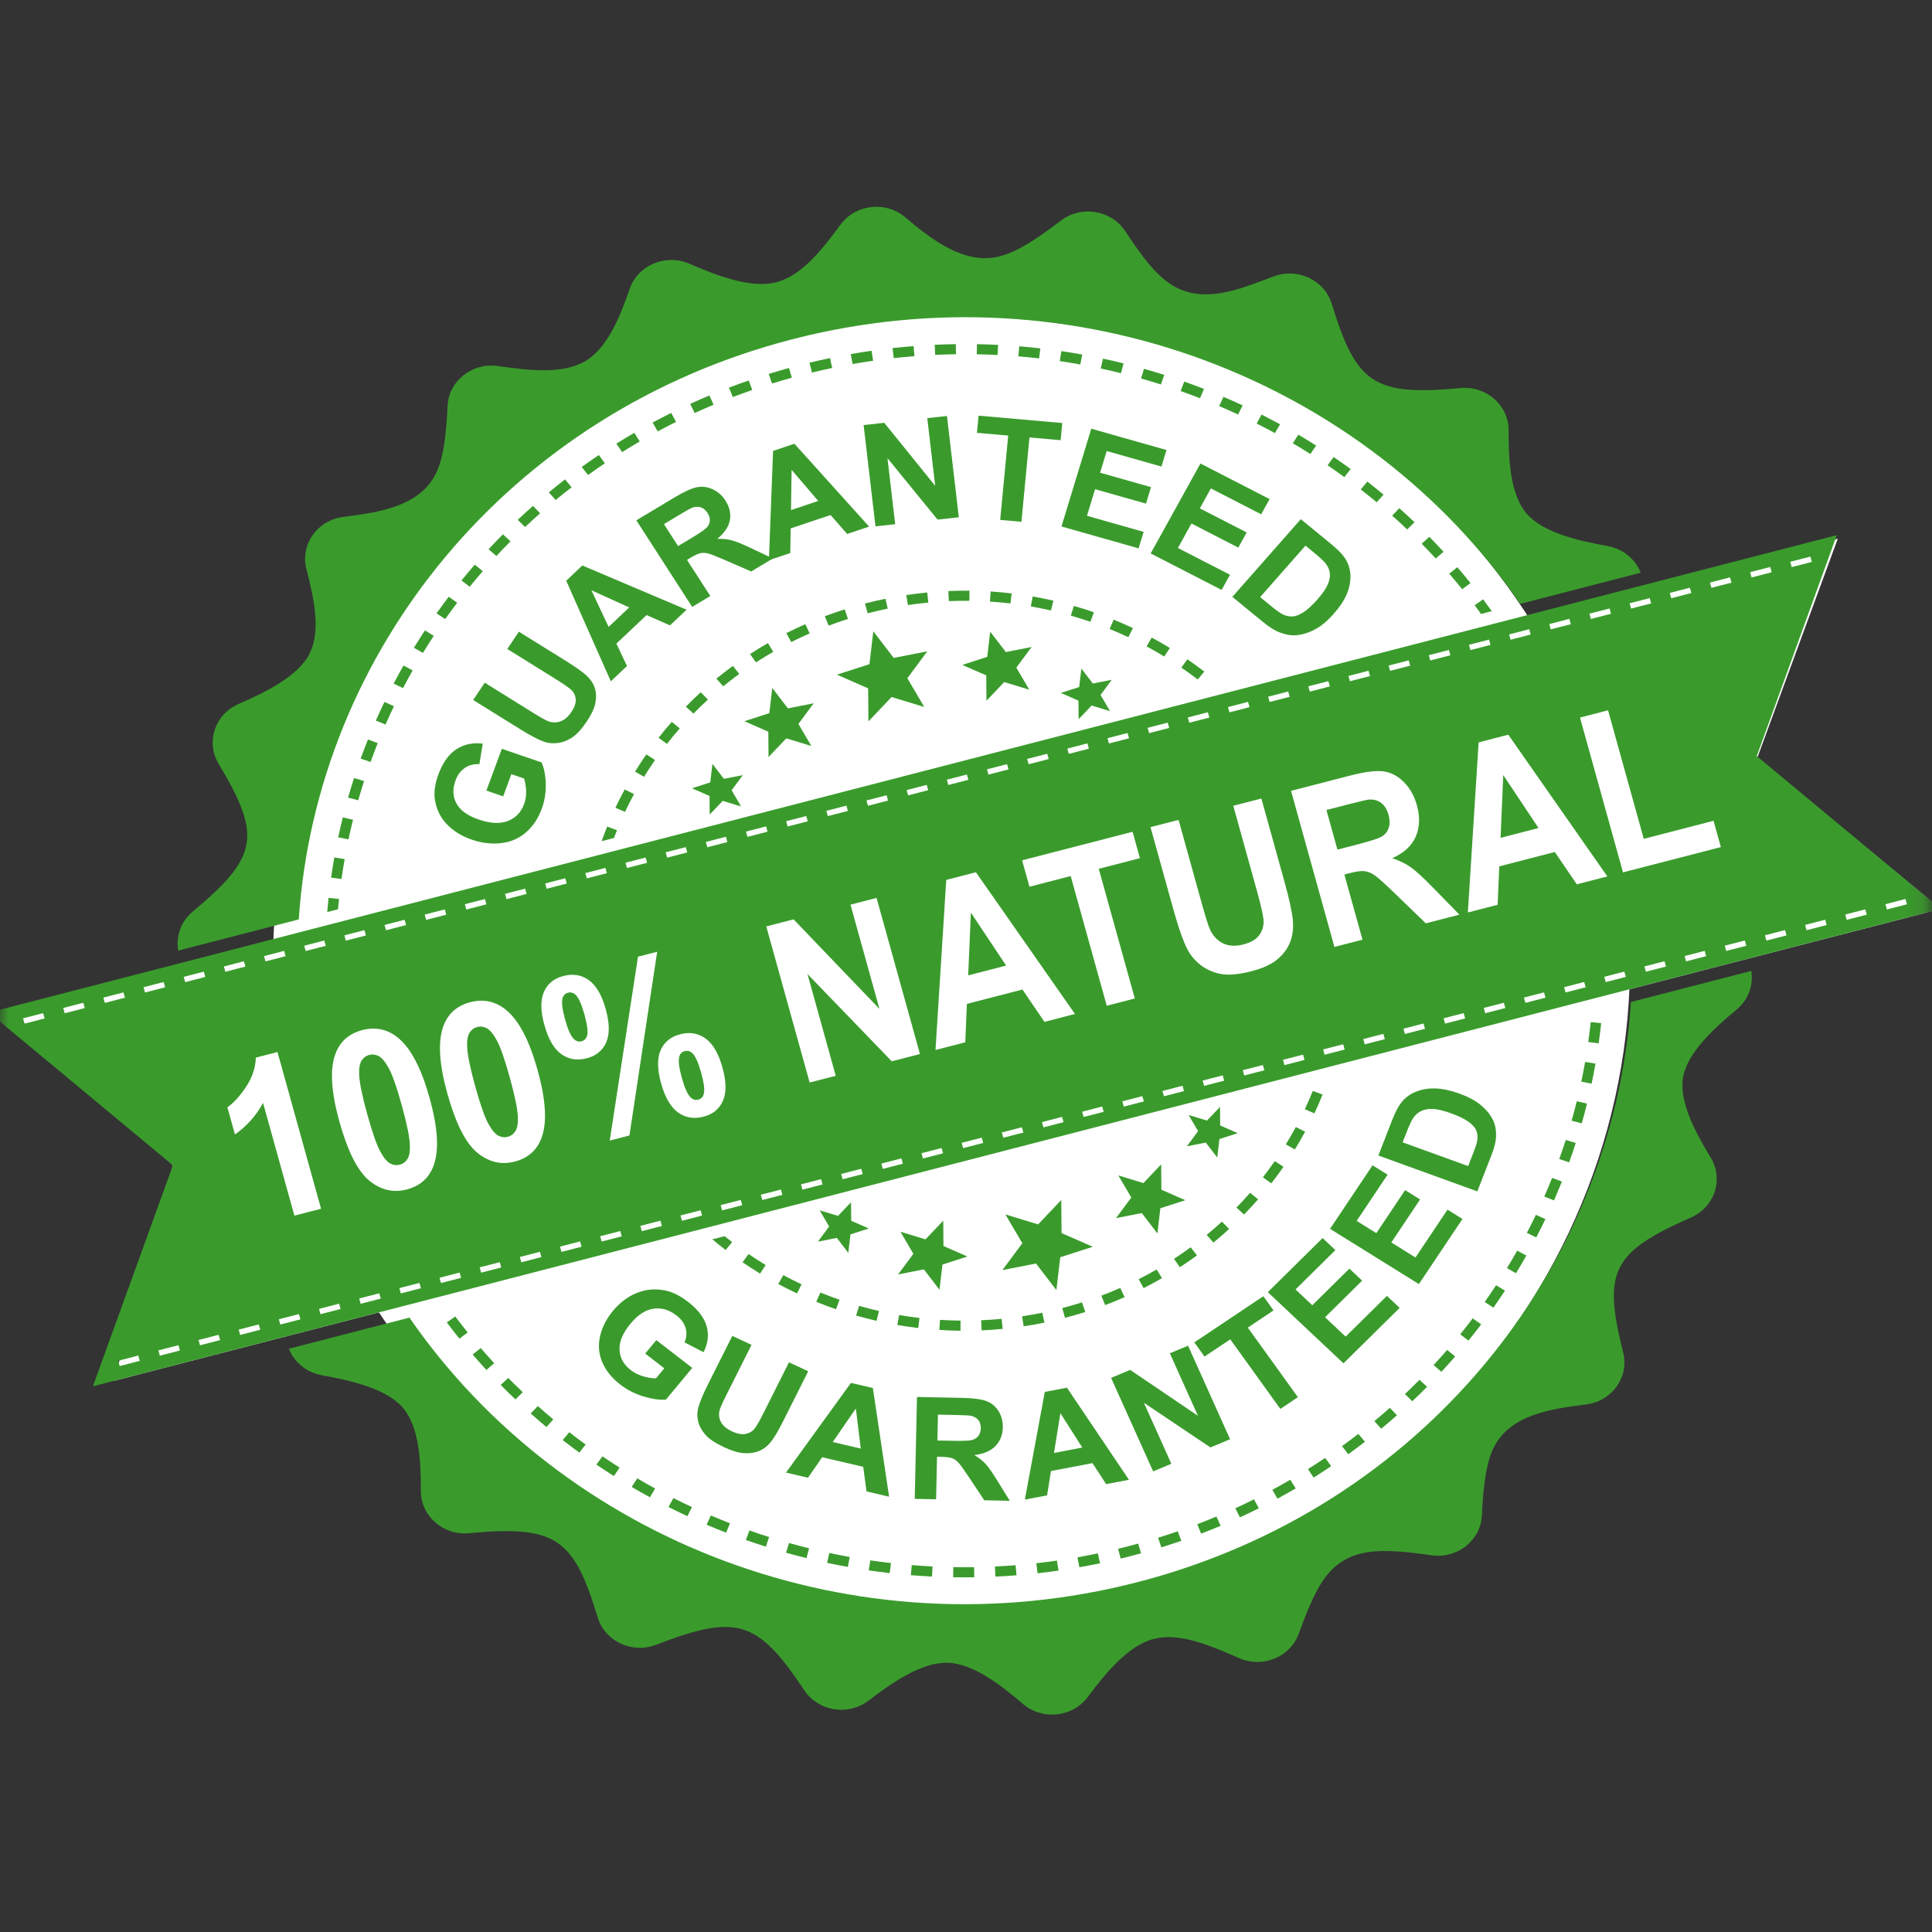<svg width="109" height="109" viewBox="0 0 109 109" fill="none" xmlns="http://www.w3.org/2000/svg">
<rect x="0" y="0" width="109" height="109" fill="#333333" stroke="none"/>
<mask id="mask0_4_1125" style="mask-type:alpha" maskUnits="userSpaceOnUse" x="0" y="0" width="109" height="109">
<path d="M108.87 0.129H0V109H108.87V0.129Z" fill="#C4C4C4"/>
</mask>
<g mask="url(#mask0_4_1125)">
<path d="M109.488 51.278L6.425 77.905L9.757 65.745L0.622 57.02L103.684 30.393L99.142 42.759L109.488 51.278Z" fill="white"/>
<path d="M63.588 89.88C84.004 84.606 96.12 64.374 90.65 44.691C85.181 25.008 64.196 13.328 43.78 18.603C23.364 23.877 11.248 44.109 16.718 63.792C22.187 83.475 43.172 95.155 63.588 89.88Z" fill="white"/>
<path d="M64.178 89.261C48.169 93.397 31.805 86.935 23.098 74.337L16.297 76.094C16.592 76.836 17.265 77.424 18.145 77.586C19.787 77.887 21.793 78.328 22.735 79.429C23.668 80.518 23.749 82.508 23.745 84.117C23.742 85.528 24.998 86.634 26.454 86.501C26.466 86.5 26.478 86.499 26.49 86.498C31.361 86.052 32.353 86.768 33.709 91.208C33.713 91.221 33.717 91.234 33.721 91.248C34.131 92.6 35.66 93.318 37.017 92.795C37.033 92.789 37.048 92.783 37.063 92.777C41.571 91.044 42.74 91.411 45.358 95.332C45.363 95.341 45.37 95.35 45.377 95.362C46.166 96.553 47.85 96.825 49 95.947C50.314 94.945 51.984 93.769 53.465 93.811C54.917 93.852 56.483 95.081 57.715 96.133C58.812 97.07 60.506 96.891 61.365 95.747C62.353 94.429 63.635 92.843 65.062 92.474C66.341 92.144 67.683 92.57 69.867 93.528C69.878 93.534 69.892 93.539 69.908 93.546C71.231 94.132 72.789 93.494 73.273 92.171C73.651 91.139 74.099 89.974 74.622 89.196C75.956 87.214 77.919 87.353 80.73 87.74C80.743 87.742 80.757 87.744 80.774 87.746C82.219 87.951 83.534 86.91 83.605 85.503C83.672 84.189 83.784 82.649 84.272 81.671C85.204 79.8 87.525 79.483 89.49 79.236C90.951 79.053 91.922 77.688 91.576 76.307C91.572 76.291 91.568 76.276 91.565 76.261C90.434 71.748 90.94 70.657 95.371 68.702C95.38 68.698 95.39 68.694 95.4 68.689C96.735 68.106 97.256 66.539 96.519 65.317C95.68 63.925 94.712 62.181 94.958 60.77C95.201 59.379 96.71 58.014 97.975 56.959C98.653 56.394 98.932 55.562 98.803 54.777L92.014 56.531C91.008 71.639 80.186 85.124 64.178 89.261Z" fill="#3A9B2C"/>
<path d="M44.693 19.143C60.702 15.007 77.066 21.468 85.772 34.067L92.565 32.312C92.272 31.565 91.596 30.972 90.712 30.81C89.07 30.51 87.066 30.07 86.122 28.968C85.189 27.878 85.109 25.888 85.113 24.279C85.117 22.866 83.857 21.759 82.398 21.895C82.386 21.896 82.375 21.897 82.364 21.898C77.56 22.335 76.525 21.687 75.15 17.189C75.145 17.175 75.141 17.16 75.136 17.145C74.726 15.801 73.21 15.084 71.858 15.596C71.058 15.898 70.22 16.218 69.548 16.391C66.434 17.196 65.24 15.674 63.498 13.063C63.49 13.051 63.482 13.039 63.473 13.027C62.685 11.845 61.013 11.572 59.866 12.438C58.788 13.252 57.534 14.17 56.401 14.462C54.433 14.971 52.539 13.507 51.078 12.263C49.976 11.324 48.273 11.517 47.422 12.673C46.447 13.998 45.269 15.543 43.791 15.925C42.358 16.295 40.426 15.54 38.884 14.876C37.547 14.299 35.987 14.962 35.524 16.302C35.004 17.806 34.287 19.621 33.052 20.355C31.713 21.152 29.821 20.89 28.119 20.656C28.108 20.654 28.095 20.652 28.081 20.65C26.634 20.447 25.32 21.491 25.251 22.899C25.186 24.209 25.081 25.736 24.587 26.726C23.656 28.594 21.333 28.915 19.369 29.162C17.908 29.346 16.935 30.713 17.284 32.093C17.686 33.68 18.134 35.544 17.463 36.88C16.822 38.157 14.973 39.056 13.451 39.723C12.118 40.307 11.601 41.872 12.335 43.093C12.34 43.103 12.345 43.111 12.351 43.12C14.76 47.152 14.578 48.33 10.904 51.404C10.896 51.411 10.887 51.419 10.877 51.427C10.194 51.996 9.916 52.84 10.054 53.63L16.856 51.873C17.863 36.764 28.684 23.279 44.693 19.143Z" fill="#3A9B2C"/>
<path d="M22.226 39.842L21.69 39.603C21.523 39.949 21.361 40.302 21.206 40.654L21.751 40.876C21.903 40.531 22.063 40.183 22.226 39.842Z" fill="#3A9B2C"/>
<path d="M25.793 34.004L25.316 33.667C25.083 33.975 24.852 34.291 24.629 34.606L25.118 34.927C25.337 34.617 25.564 34.306 25.793 34.004Z" fill="#3A9B2C"/>
<path d="M21.31 41.926L20.759 41.721C20.616 42.077 20.478 42.441 20.348 42.801L20.907 42.988C21.034 42.634 21.17 42.277 21.31 41.926Z" fill="#3A9B2C"/>
<path d="M24.473 35.873L23.974 35.567C23.762 35.889 23.553 36.219 23.352 36.547L23.862 36.836C24.059 36.513 24.265 36.189 24.473 35.873Z" fill="#3A9B2C"/>
<path d="M23.282 37.822L22.763 37.548C22.574 37.883 22.388 38.225 22.209 38.566L22.738 38.822C22.913 38.487 23.096 38.151 23.282 37.822Z" fill="#3A9B2C"/>
<path d="M79.805 29.465C79.524 29.197 79.235 28.931 78.945 28.672L78.544 29.091C78.829 29.345 79.114 29.607 79.39 29.87L79.805 29.465Z" fill="#3A9B2C"/>
<path d="M19.127 50.717L18.537 50.658C18.509 50.923 18.484 51.19 18.462 51.456L19.07 51.3C19.087 51.105 19.106 50.91 19.127 50.717Z" fill="#3A9B2C"/>
<path d="M19.917 46.25L19.34 46.117C19.248 46.488 19.16 46.867 19.081 47.24L19.661 47.355C19.74 46.987 19.826 46.615 19.917 46.25Z" fill="#3A9B2C"/>
<path d="M19.445 48.47L18.861 48.374C18.794 48.751 18.733 49.134 18.679 49.513L19.267 49.59C19.319 49.217 19.38 48.84 19.445 48.47Z" fill="#3A9B2C"/>
<path d="M20.542 44.065L19.976 43.896C19.858 44.261 19.744 44.632 19.639 45L20.211 45.151C20.314 44.789 20.425 44.424 20.542 44.065Z" fill="#3A9B2C"/>
<path d="M51.542 19.526C51.148 19.557 50.75 19.595 50.356 19.638L50.424 20.205C50.811 20.162 51.203 20.125 51.591 20.094L51.542 19.526Z" fill="#3A9B2C"/>
<path d="M63.39 20.502C63.006 20.407 62.615 20.317 62.229 20.234L62.101 20.791C62.481 20.872 62.865 20.961 63.242 21.055L63.39 20.502Z" fill="#3A9B2C"/>
<path d="M67.925 21.941C67.558 21.798 67.184 21.659 66.812 21.528L66.609 22.063C66.975 22.192 67.343 22.329 67.704 22.469L67.925 21.941Z" fill="#3A9B2C"/>
<path d="M28.8 30.54L28.372 30.146C28.099 30.422 27.828 30.705 27.564 30.988L28.005 31.369C28.264 31.09 28.531 30.811 28.8 30.54Z" fill="#3A9B2C"/>
<path d="M61.058 20.003C60.668 19.932 60.272 19.867 59.88 19.81L59.791 20.373C60.176 20.43 60.565 20.494 60.949 20.563L61.058 20.003Z" fill="#3A9B2C"/>
<path d="M58.694 19.654C58.3 19.609 57.9 19.569 57.505 19.537L57.455 20.105C57.843 20.137 58.237 20.176 58.624 20.22L58.694 19.654Z" fill="#3A9B2C"/>
<path d="M56.31 19.458C55.916 19.438 55.515 19.425 55.119 19.418L55.108 19.988C55.497 19.994 55.892 20.008 56.28 20.027L56.31 19.458Z" fill="#3A9B2C"/>
<path d="M53.925 19.416C53.53 19.421 53.129 19.434 52.734 19.452L52.762 20.022C53.151 20.003 53.545 19.991 53.934 19.986L53.925 19.416Z" fill="#3A9B2C"/>
<path d="M76.203 26.462C75.887 26.232 75.564 26.005 75.241 25.785L74.9 26.251C75.218 26.467 75.536 26.691 75.846 26.917L76.203 26.462Z" fill="#3A9B2C"/>
<path d="M70.107 22.872C69.75 22.706 69.386 22.544 69.025 22.39L68.785 22.911C69.141 23.063 69.499 23.223 69.85 23.386L70.107 22.872Z" fill="#3A9B2C"/>
<path d="M78.055 27.906C77.757 27.657 77.45 27.41 77.142 27.17L76.77 27.613C77.072 27.849 77.375 28.092 77.669 28.337L78.055 27.906Z" fill="#3A9B2C"/>
<path d="M72.22 23.939C71.876 23.752 71.524 23.567 71.174 23.39L70.899 23.895C71.244 24.069 71.59 24.251 71.929 24.436L72.22 23.939Z" fill="#3A9B2C"/>
<path d="M74.255 25.138C73.925 24.929 73.587 24.723 73.249 24.524L72.941 25.01C73.273 25.206 73.606 25.409 73.93 25.615L74.255 25.138Z" fill="#3A9B2C"/>
<path d="M65.683 21.149C65.306 21.03 64.923 20.915 64.543 20.808L64.377 21.355C64.751 21.46 65.127 21.573 65.498 21.691L65.683 21.149Z" fill="#3A9B2C"/>
<path d="M36.092 24.906L35.786 24.418C35.448 24.615 35.108 24.82 34.776 25.028L35.098 25.506C35.425 25.302 35.759 25.1 36.092 24.906Z" fill="#3A9B2C"/>
<path d="M34.124 26.138L33.786 25.671C33.462 25.889 33.137 26.115 32.82 26.344L33.175 26.8C33.486 26.575 33.806 26.353 34.124 26.138Z" fill="#3A9B2C"/>
<path d="M40.26 22.834L40.024 22.311C39.661 22.463 39.296 22.623 38.939 22.786L39.192 23.301C39.544 23.141 39.903 22.984 40.26 22.834Z" fill="#3A9B2C"/>
<path d="M38.14 23.803L37.869 23.297C37.517 23.471 37.164 23.654 36.819 23.84L37.107 24.338C37.447 24.155 37.794 23.975 38.14 23.803Z" fill="#3A9B2C"/>
<path d="M30.472 28.96L30.072 28.54C29.781 28.797 29.491 29.062 29.209 29.328L29.623 29.736C29.9 29.474 30.186 29.213 30.472 28.96Z" fill="#3A9B2C"/>
<path d="M32.249 27.491L31.879 27.047C31.571 27.284 31.263 27.53 30.964 27.778L31.349 28.211C31.643 27.967 31.946 27.725 32.249 27.491Z" fill="#3A9B2C"/>
<path d="M46.826 20.202C46.441 20.283 46.05 20.371 45.666 20.463L45.81 21.017C46.188 20.925 46.572 20.839 46.952 20.759L46.826 20.202Z" fill="#3A9B2C"/>
<path d="M49.173 19.789C48.782 19.845 48.386 19.908 47.998 19.977L48.103 20.538C48.486 20.47 48.875 20.408 49.26 20.353L49.173 19.789Z" fill="#3A9B2C"/>
<path d="M83.675 33.813L83.196 34.147C83.318 34.309 83.439 34.473 83.558 34.638L84.165 34.481C84.004 34.257 83.841 34.033 83.675 33.813Z" fill="#3A9B2C"/>
<path d="M44.675 21.31L44.513 20.762C44.132 20.867 43.748 20.979 43.373 21.096L43.553 21.638C43.923 21.524 44.301 21.413 44.675 21.31Z" fill="#3A9B2C"/>
<path d="M42.441 22.002L42.242 21.465C41.87 21.594 41.494 21.73 41.127 21.87L41.344 22.4C41.706 22.263 42.075 22.128 42.441 22.002Z" fill="#3A9B2C"/>
<path d="M27.238 32.224L26.784 31.858C26.531 32.15 26.279 32.45 26.036 32.75L26.501 33.102C26.741 32.806 26.988 32.511 27.238 32.224Z" fill="#3A9B2C"/>
<path d="M82.495 33.244L82.962 32.894C82.721 32.594 82.471 32.293 82.219 32.001L81.764 32.365C82.011 32.653 82.258 32.948 82.495 33.244Z" fill="#3A9B2C"/>
<path d="M81.443 31.13C81.181 30.845 80.911 30.561 80.639 30.285L80.21 30.677C80.477 30.949 80.744 31.228 81.001 31.508L81.443 31.13Z" fill="#3A9B2C"/>
<path d="M43.627 36.772L43.324 36.282C42.984 36.478 42.646 36.685 42.318 36.899L42.649 37.371C42.968 37.164 43.297 36.962 43.627 36.772Z" fill="#3A9B2C"/>
<path d="M60.416 34.732C60.785 34.838 61.157 34.955 61.519 35.08L61.718 34.543C61.346 34.415 60.964 34.294 60.585 34.185L60.416 34.732Z" fill="#3A9B2C"/>
<path d="M35.828 43.533L36.336 43.825C36.533 43.506 36.741 43.188 36.956 42.88L36.465 42.562C36.244 42.879 36.03 43.206 35.828 43.533Z" fill="#3A9B2C"/>
<path d="M49.525 34.459C49.709 34.416 49.896 34.376 50.081 34.338L49.958 33.78C49.768 33.819 49.576 33.861 49.387 33.905C49.199 33.948 49.008 33.995 48.821 34.043L48.8 34.049L48.953 34.599L48.974 34.594C49.157 34.547 49.342 34.501 49.525 34.459Z" fill="#3A9B2C"/>
<path d="M66.649 37.663C66.962 37.877 67.273 38.103 67.575 38.335L67.943 37.889C67.634 37.651 67.314 37.419 66.992 37.198L66.649 37.663Z" fill="#3A9B2C"/>
<path d="M64.976 35.97L64.689 36.468C65.025 36.649 65.36 36.841 65.685 37.039L66.001 36.557C65.667 36.353 65.322 36.156 64.976 35.97Z" fill="#3A9B2C"/>
<path d="M62.603 35.487C62.958 35.631 63.312 35.787 63.659 35.949L63.918 35.437C63.562 35.27 63.197 35.11 62.833 34.961L62.603 35.487Z" fill="#3A9B2C"/>
<path d="M59.43 33.888C59.045 33.799 58.652 33.72 58.262 33.652L58.157 34.214C58.536 34.279 58.919 34.356 59.293 34.442L59.43 33.888Z" fill="#3A9B2C"/>
<path d="M34.722 45.571L35.261 45.807C35.42 45.47 35.591 45.132 35.769 44.803L35.245 44.539C35.062 44.877 34.886 45.224 34.722 45.571Z" fill="#3A9B2C"/>
<path d="M41.348 37.568C41.033 37.798 40.721 38.04 40.42 38.287L40.803 38.721C41.096 38.481 41.399 38.246 41.705 38.022L41.348 37.568Z" fill="#3A9B2C"/>
<path d="M47.656 34.378C47.28 34.497 46.903 34.628 46.535 34.766L46.75 35.297C47.108 35.163 47.475 35.035 47.84 34.919L47.656 34.378Z" fill="#3A9B2C"/>
<path d="M53.505 33.345L53.532 33.914C53.916 33.898 54.306 33.892 54.69 33.896L54.697 33.326C54.302 33.322 53.9 33.328 53.505 33.345Z" fill="#3A9B2C"/>
<path d="M51.223 34.136C51.604 34.079 51.991 34.031 52.373 33.995L52.314 33.427C51.922 33.465 51.524 33.514 51.132 33.573L51.223 34.136Z" fill="#3A9B2C"/>
<path d="M44.365 35.72L44.64 36.225C44.98 36.053 45.33 35.887 45.68 35.733L45.435 35.215C45.075 35.373 44.715 35.543 44.365 35.72Z" fill="#3A9B2C"/>
<path d="M38.694 39.869L39.124 40.26C39.388 39.99 39.663 39.724 39.941 39.469L39.534 39.055C39.248 39.318 38.965 39.591 38.694 39.869Z" fill="#3A9B2C"/>
<path d="M57.079 33.48C56.685 33.433 56.286 33.397 55.89 33.371L55.851 33.94C56.235 33.965 56.624 34.001 57.007 34.046L57.079 33.48Z" fill="#3A9B2C"/>
<path d="M37.156 41.625L37.629 41.968C37.86 41.672 38.103 41.378 38.351 41.095L37.899 40.727C37.644 41.019 37.394 41.321 37.156 41.625Z" fill="#3A9B2C"/>
<path d="M34.81 46.84L34.258 46.633C34.148 46.904 34.043 47.18 33.944 47.456L34.639 47.277C34.695 47.13 34.751 46.984 34.81 46.84Z" fill="#3A9B2C"/>
<path d="M50.421 37.119L49.271 35.619L49.053 37.472L47.218 38.063L48.979 38.836L48.995 40.701L50.301 39.325L52.145 39.887L51.192 38.264L52.316 36.746L50.421 37.119Z" fill="#3A9B2C"/>
<path d="M56.748 36.788L55.866 35.638L55.699 37.059L54.291 37.513L55.642 38.105L55.654 39.535L56.656 38.48L58.07 38.911L57.339 37.666L58.201 36.502L56.748 36.788Z" fill="#3A9B2C"/>
<path d="M61.589 39.805L62.495 40.081L62.589 40.056L62.09 39.208L62.723 38.353L61.656 38.563L61.009 37.719L60.886 38.762L59.853 39.094L60.844 39.529L60.853 40.505L60.947 40.48L61.589 39.805Z" fill="#3A9B2C"/>
<path d="M60.945 40.48L60.853 40.504L60.853 40.577L60.945 40.48Z" fill="#3A9B2C"/>
<path d="M62.628 40.121L62.59 40.056L62.495 40.081L62.628 40.121Z" fill="#3A9B2C"/>
<path d="M44.452 39.965L43.571 38.815L43.403 40.236L41.997 40.689L43.347 41.282L43.359 42.712L44.36 41.657L45.775 42.087L45.044 40.843L45.906 39.679L44.452 39.965Z" fill="#3A9B2C"/>
<path d="M40.774 45.183L41.68 45.459L41.774 45.434L41.276 44.586L41.908 43.731L40.841 43.941L40.194 43.097L40.072 44.14L39.039 44.473L40.03 44.907L40.038 45.883L40.132 45.859L40.774 45.183Z" fill="#3A9B2C"/>
<path d="M41.813 45.499L41.775 45.434L41.68 45.459L41.813 45.499Z" fill="#3A9B2C"/>
<path d="M40.13 45.858L40.038 45.882L40.038 45.955L40.13 45.858Z" fill="#3A9B2C"/>
<path d="M28.247 78.135C28.518 78.411 28.798 78.686 29.08 78.953L29.495 78.547C29.218 78.284 28.942 78.013 28.675 77.742L28.247 78.135Z" fill="#3A9B2C"/>
<path d="M26.666 76.42C26.918 76.712 27.179 77.005 27.441 77.289L27.883 76.91C27.625 76.63 27.369 76.343 27.121 76.055L26.666 76.42Z" fill="#3A9B2C"/>
<path d="M29.942 79.746C30.232 80.004 30.53 80.261 30.829 80.51L31.216 80.078C30.922 79.833 30.628 79.581 30.343 79.327L29.942 79.746Z" fill="#3A9B2C"/>
<path d="M31.746 81.247C32.053 81.486 32.369 81.724 32.684 81.953L33.04 81.498C32.73 81.273 32.419 81.039 32.117 80.803L31.746 81.247Z" fill="#3A9B2C"/>
<path d="M33.648 82.631C33.971 82.85 34.302 83.067 34.633 83.276L34.957 82.8C34.632 82.594 34.306 82.381 33.988 82.165L33.648 82.631Z" fill="#3A9B2C"/>
<path d="M25.686 74.274L25.207 74.609C25.439 74.917 25.679 75.225 25.92 75.525L26.387 75.175C26.149 74.88 25.914 74.577 25.686 74.274Z" fill="#3A9B2C"/>
<path d="M35.95 83.405L35.642 83.892C35.979 84.09 36.325 84.286 36.669 84.474L36.96 83.978C36.621 83.793 36.281 83.6 35.95 83.405Z" fill="#3A9B2C"/>
<path d="M71.783 84.053L72.072 84.551C72.416 84.365 72.763 84.17 73.102 83.973L72.796 83.485C72.463 83.679 72.122 83.87 71.783 84.053Z" fill="#3A9B2C"/>
<path d="M69.698 85.091L69.952 85.606C70.309 85.442 70.669 85.271 71.02 85.096L70.748 84.589C70.403 84.761 70.05 84.93 69.698 85.091Z" fill="#3A9B2C"/>
<path d="M73.791 82.884L74.113 83.362C74.445 83.154 74.777 82.938 75.102 82.719L74.763 82.252C74.444 82.467 74.117 82.679 73.791 82.884Z" fill="#3A9B2C"/>
<path d="M75.714 81.588L76.069 82.044C76.384 81.816 76.7 81.579 77.007 81.342L76.637 80.897C76.335 81.131 76.024 81.363 75.714 81.588Z" fill="#3A9B2C"/>
<path d="M67.548 85.993L67.766 86.523C68.134 86.383 68.504 86.235 68.866 86.083L68.63 85.56C68.274 85.709 67.91 85.855 67.548 85.993Z" fill="#3A9B2C"/>
<path d="M77.539 80.176L77.924 80.608C78.223 80.361 78.522 80.105 78.814 79.847L78.414 79.427C78.127 79.68 77.833 79.933 77.539 80.176Z" fill="#3A9B2C"/>
<path d="M79.264 78.649L79.677 79.056C79.959 78.79 80.241 78.515 80.513 78.24L80.085 77.846C79.817 78.117 79.541 78.387 79.264 78.649Z" fill="#3A9B2C"/>
<path d="M65.338 86.757L65.519 87.299C65.895 87.183 66.275 87.058 66.647 86.93L66.447 86.393C66.081 86.519 65.708 86.642 65.338 86.757Z" fill="#3A9B2C"/>
<path d="M53.775 88.986C54.17 88.992 54.572 88.993 54.967 88.987L54.957 88.417C54.569 88.423 54.174 88.422 53.785 88.415L53.775 88.986Z" fill="#3A9B2C"/>
<path d="M58.537 88.761C58.93 88.717 59.327 88.667 59.718 88.61L59.631 88.046C59.246 88.102 58.855 88.151 58.469 88.195L58.537 88.761Z" fill="#3A9B2C"/>
<path d="M60.896 88.421C61.284 88.353 61.678 88.277 62.064 88.196L61.938 87.639C61.558 87.719 61.172 87.793 60.79 87.861L60.896 88.421Z" fill="#3A9B2C"/>
<path d="M63.082 87.38L63.226 87.933C63.407 87.889 63.589 87.843 63.77 87.796C63.972 87.744 64.177 87.69 64.377 87.635L64.214 87.086C63.841 87.189 63.458 87.289 63.082 87.38Z" fill="#3A9B2C"/>
<path d="M56.16 88.95C56.555 88.931 56.955 88.906 57.349 88.875L57.3 88.307C56.912 88.337 56.519 88.362 56.131 88.38L56.16 88.95Z" fill="#3A9B2C"/>
<path d="M88.118 66.66L87.567 66.455C87.427 66.805 87.279 67.158 87.127 67.504L87.672 67.726C87.826 67.374 87.976 67.016 88.118 66.66Z" fill="#3A9B2C"/>
<path d="M86.143 69.558L86.671 69.814C86.849 69.474 87.023 69.125 87.189 68.779L86.652 68.54C86.489 68.88 86.317 69.223 86.143 69.558Z" fill="#3A9B2C"/>
<path d="M89.537 62.264L88.96 62.131C88.87 62.496 88.771 62.865 88.668 63.228L89.239 63.379C89.344 63.01 89.444 62.635 89.537 62.264Z" fill="#3A9B2C"/>
<path d="M90.335 57.722L89.746 57.664C89.706 58.038 89.659 58.417 89.607 58.789L90.194 58.866C90.247 58.487 90.295 58.102 90.335 57.722Z" fill="#3A9B2C"/>
<path d="M82.383 75.281L82.849 75.633C83.092 75.333 83.333 75.025 83.566 74.717L83.088 74.38C82.859 74.683 82.621 74.987 82.383 75.281Z" fill="#3A9B2C"/>
<path d="M83.765 73.455L84.254 73.776C84.476 73.461 84.696 73.138 84.907 72.816L84.407 72.511C84.2 72.827 83.983 73.145 83.765 73.455Z" fill="#3A9B2C"/>
<path d="M85.019 71.545L85.529 71.834C85.73 71.506 85.927 71.169 86.116 70.835L85.597 70.561C85.411 70.891 85.217 71.222 85.019 71.545Z" fill="#3A9B2C"/>
<path d="M90.015 60.006L89.43 59.911C89.365 60.282 89.292 60.657 89.214 61.024L89.795 61.138C89.874 60.764 89.948 60.383 90.015 60.006Z" fill="#3A9B2C"/>
<path d="M80.88 77.016L81.321 77.395C81.584 77.112 81.846 76.82 82.099 76.528L81.645 76.162C81.396 76.449 81.139 76.737 80.88 77.016Z" fill="#3A9B2C"/>
<path d="M88.901 64.485L88.337 64.316C88.221 64.674 88.098 65.036 87.97 65.391L88.529 65.577C88.659 65.217 88.784 64.849 88.901 64.485Z" fill="#3A9B2C"/>
<path d="M46.664 88.174C47.05 88.256 47.444 88.333 47.833 88.403L47.942 87.843C47.559 87.774 47.172 87.698 46.791 87.617L46.664 88.174Z" fill="#3A9B2C"/>
<path d="M39.867 86.023C40.229 86.177 40.598 86.328 40.965 86.47L41.186 85.941C40.825 85.801 40.462 85.653 40.106 85.501L39.867 86.023Z" fill="#3A9B2C"/>
<path d="M42.081 86.883C42.452 87.014 42.831 87.141 43.208 87.26L43.392 86.718C43.022 86.601 42.649 86.476 42.283 86.347L42.081 86.883Z" fill="#3A9B2C"/>
<path d="M51.389 88.868C51.785 88.9 52.186 88.927 52.581 88.946L52.612 88.376C52.222 88.357 51.828 88.332 51.439 88.3L51.389 88.868Z" fill="#3A9B2C"/>
<path d="M49.014 88.597C49.406 88.654 49.804 88.706 50.197 88.751L50.267 88.185C49.88 88.141 49.488 88.09 49.102 88.033L49.014 88.597Z" fill="#3A9B2C"/>
<path d="M37.717 85.024C38.068 85.201 38.426 85.374 38.782 85.54L39.039 85.026C38.688 84.863 38.336 84.693 37.991 84.519L37.717 85.024Z" fill="#3A9B2C"/>
<path d="M44.349 87.602C44.729 87.709 45.117 87.811 45.5 87.906L45.647 87.353C45.27 87.26 44.889 87.16 44.515 87.054L44.349 87.602Z" fill="#3A9B2C"/>
<path d="M43.197 71.371C42.871 71.173 42.547 70.964 42.234 70.749L41.892 71.214C42.214 71.435 42.547 71.65 42.882 71.854L43.197 71.371Z" fill="#3A9B2C"/>
<path d="M45.224 72.459C44.878 72.297 44.531 72.123 44.195 71.943L43.908 72.441C44.253 72.626 44.609 72.805 44.965 72.972L45.224 72.459Z" fill="#3A9B2C"/>
<path d="M69.757 68.13L70.188 68.521C70.459 68.243 70.725 67.955 70.98 67.663L70.528 67.296C70.28 67.58 70.02 67.86 69.757 68.13Z" fill="#3A9B2C"/>
<path d="M47.364 73.328C47.002 73.203 46.638 73.066 46.283 72.922L46.054 73.448C46.418 73.596 46.792 73.736 47.165 73.864L47.364 73.328Z" fill="#3A9B2C"/>
<path d="M72.413 65.827L71.922 65.51C71.708 65.817 71.482 66.124 71.251 66.42L71.723 66.763C71.961 66.459 72.193 66.144 72.413 65.827Z" fill="#3A9B2C"/>
<path d="M74.618 61.755L74.067 61.549C73.927 61.894 73.775 62.241 73.616 62.579L74.154 62.815C74.318 62.467 74.474 62.111 74.618 61.755Z" fill="#3A9B2C"/>
<path d="M73.632 63.85L73.108 63.586C72.93 63.914 72.74 64.243 72.543 64.562L73.052 64.853C73.254 64.525 73.449 64.188 73.632 63.85Z" fill="#3A9B2C"/>
<path d="M40.938 70.523L41.306 70.077C41.164 69.968 41.022 69.855 40.881 69.742L40.189 69.921C40.434 70.126 40.685 70.329 40.938 70.523Z" fill="#3A9B2C"/>
<path d="M60.086 74.349C60.469 74.25 60.853 74.139 61.228 74.02L61.043 73.478C60.678 73.594 60.304 73.702 59.932 73.799L60.086 74.349Z" fill="#3A9B2C"/>
<path d="M57.754 74.827C58.144 74.769 58.538 74.698 58.926 74.619L58.803 74.061C58.426 74.138 58.042 74.207 57.663 74.264L57.754 74.827Z" fill="#3A9B2C"/>
<path d="M49.59 73.963C49.216 73.878 48.839 73.781 48.469 73.675L48.301 74.222C48.681 74.331 49.069 74.43 49.454 74.518L49.59 73.963Z" fill="#3A9B2C"/>
<path d="M69.346 69.336L68.938 68.923C68.659 69.178 68.37 69.43 68.078 69.67L68.461 70.104C68.762 69.857 69.059 69.599 69.346 69.336Z" fill="#3A9B2C"/>
<path d="M51.876 74.359C51.494 74.314 51.108 74.257 50.728 74.192L50.624 74.753C51.014 74.821 51.411 74.878 51.804 74.925L51.876 74.359Z" fill="#3A9B2C"/>
<path d="M67.174 70.371C66.868 70.595 66.552 70.814 66.234 71.021L66.566 71.494C66.893 71.281 67.218 71.055 67.532 70.825L67.174 70.371Z" fill="#3A9B2C"/>
<path d="M52.996 75.032C53.391 75.058 53.791 75.073 54.187 75.077L54.193 74.507C53.809 74.503 53.419 74.488 53.035 74.464L52.996 75.032Z" fill="#3A9B2C"/>
<path d="M55.381 75.057C55.776 75.04 56.175 75.012 56.569 74.974L56.51 74.406C56.127 74.444 55.739 74.471 55.355 74.487L55.381 75.057Z" fill="#3A9B2C"/>
<path d="M62.35 73.63C62.719 73.491 63.088 73.34 63.448 73.182L63.202 72.663C62.853 72.817 62.494 72.964 62.135 73.099L62.35 73.63Z" fill="#3A9B2C"/>
<path d="M64.244 72.17L64.519 72.675C64.87 72.497 65.219 72.308 65.558 72.112L65.255 71.623C64.925 71.813 64.585 71.997 64.244 72.17Z" fill="#3A9B2C"/>
<path d="M59.817 70.931L61.652 70.34L59.891 69.568L59.875 67.702L58.569 69.078L56.724 68.517L57.678 70.14L56.553 71.657L58.449 71.285L59.599 72.784L59.817 70.931Z" fill="#3A9B2C"/>
<path d="M64.418 68.438L65.299 69.588L65.466 68.167L66.874 67.714L65.523 67.122L65.511 65.692L64.51 66.747L63.095 66.316L63.826 67.561L62.964 68.724L64.418 68.438Z" fill="#3A9B2C"/>
<path d="M66.961 64.672L68.028 64.462L68.676 65.306L68.798 64.263L69.831 63.931L68.84 63.496L68.832 62.52L68.738 62.545L68.096 63.221L67.19 62.944L67.096 62.969L67.594 63.817L66.961 64.672Z" fill="#3A9B2C"/>
<path d="M67.057 62.904L67.096 62.969L67.19 62.945L67.057 62.904Z" fill="#3A9B2C"/>
<path d="M68.829 62.446L68.738 62.542L68.83 62.518L68.829 62.446Z" fill="#3A9B2C"/>
<path d="M52.123 71.615L53.005 72.765L53.172 71.344L54.579 70.891L53.228 70.298L53.217 68.868L52.215 69.923L50.8 69.492L51.532 70.737L50.669 71.901L52.123 71.615Z" fill="#3A9B2C"/>
<path d="M46.146 70.05L47.213 69.84L47.86 70.685L47.982 69.641L49.016 69.309L48.024 68.874L48.016 67.899L47.922 67.923L47.281 68.599L46.374 68.323L46.28 68.347L46.779 69.196L46.146 70.05Z" fill="#3A9B2C"/>
<path d="M46.242 68.282L46.28 68.347L46.375 68.323L46.242 68.282Z" fill="#3A9B2C"/>
<path d="M48.014 67.824L47.922 67.92L48.014 67.897L48.014 67.824Z" fill="#3A9B2C"/>
<path d="M28.387 44.928L27.441 44.603L28.313 42.246L30.551 43.015C30.696 43.324 30.776 43.725 30.79 44.22C30.804 44.715 30.729 45.185 30.564 45.631C30.354 46.198 30.048 46.649 29.646 46.986C29.244 47.322 28.774 47.517 28.237 47.572C27.7 47.626 27.162 47.56 26.623 47.374C26.038 47.173 25.561 46.876 25.194 46.484C24.827 46.091 24.607 45.625 24.532 45.085C24.474 44.674 24.541 44.21 24.733 43.692C24.981 43.02 25.322 42.545 25.754 42.268C26.187 41.99 26.681 41.886 27.237 41.955L27.046 43.114C26.742 43.095 26.471 43.164 26.233 43.319C25.996 43.475 25.819 43.711 25.702 44.026C25.525 44.504 25.542 44.938 25.752 45.328C25.962 45.718 26.376 46.019 26.994 46.232C27.661 46.461 28.213 46.49 28.653 46.319C29.092 46.148 29.397 45.831 29.568 45.368C29.653 45.139 29.691 44.893 29.683 44.631C29.675 44.368 29.635 44.132 29.564 43.921L28.851 43.676L28.387 44.928Z" fill="#3A9B2C"/>
<path d="M26.696 39.492L27.349 38.517L30.063 40.205C30.494 40.473 30.781 40.635 30.925 40.69C31.158 40.776 31.39 40.779 31.619 40.699C31.848 40.619 32.054 40.443 32.236 40.17C32.422 39.893 32.503 39.648 32.479 39.434C32.456 39.221 32.369 39.046 32.217 38.912C32.065 38.777 31.791 38.586 31.394 38.339L28.621 36.615L29.274 35.639L31.907 37.276C32.509 37.651 32.916 37.941 33.129 38.149C33.342 38.356 33.487 38.584 33.563 38.831C33.639 39.08 33.649 39.354 33.591 39.654C33.534 39.955 33.377 40.296 33.122 40.678C32.813 41.14 32.523 41.456 32.253 41.625C31.983 41.795 31.714 41.894 31.444 41.923C31.175 41.951 30.929 41.927 30.706 41.851C30.376 41.736 29.93 41.504 29.37 41.155L26.696 39.492Z" fill="#3A9B2C"/>
<path d="M38.735 34.399L37.8 35.283L36.479 34.701L34.776 36.31L35.373 37.575L34.461 38.438L31.945 32.763L32.854 31.904L38.735 34.399ZM35.5 34.27L33.364 33.301L34.337 35.369L35.5 34.27Z" fill="#3A9B2C"/>
<path d="M39.051 34.239L35.901 29.356L38.054 28.065C38.595 27.741 39.017 27.549 39.319 27.489C39.62 27.43 39.917 27.468 40.209 27.604C40.502 27.74 40.741 27.952 40.927 28.241C41.163 28.607 41.247 28.977 41.178 29.349C41.108 29.722 40.871 30.073 40.467 30.401C40.768 30.393 41.039 30.42 41.279 30.483C41.519 30.545 41.883 30.693 42.372 30.926L43.605 31.508L42.382 32.242L40.957 31.622C40.45 31.4 40.116 31.268 39.955 31.228C39.795 31.187 39.648 31.181 39.517 31.209C39.385 31.237 39.202 31.322 38.967 31.463L38.759 31.587L40.075 33.626L39.051 34.239ZM38.256 30.808L39.013 30.354C39.504 30.06 39.797 29.856 39.893 29.743C39.989 29.63 40.041 29.504 40.047 29.364C40.053 29.225 40.009 29.082 39.914 28.936C39.808 28.771 39.677 28.666 39.521 28.62C39.364 28.573 39.195 28.586 39.012 28.659C38.922 28.698 38.669 28.841 38.255 29.09L37.457 29.569L38.256 30.808Z" fill="#3A9B2C"/>
<path d="M49.033 29.71L47.796 30.125L46.859 29.056L44.607 29.811L44.587 31.2L43.38 31.605L43.616 25.438L44.819 25.034L49.033 29.71ZM46.164 28.263L44.661 26.508L44.627 28.778L46.164 28.263Z" fill="#3A9B2C"/>
<path d="M49.392 29.695L48.724 23.981L49.888 23.855L52.761 27.407L52.315 23.59L53.426 23.47L54.095 29.184L52.894 29.314L50.069 25.848L50.505 29.575L49.392 29.695Z" fill="#3A9B2C"/>
<path d="M56.429 29.332L56.881 24.574L55.118 24.419L55.21 23.45L59.93 23.866L59.839 24.835L58.08 24.68L57.628 29.438L56.429 29.332Z" fill="#3A9B2C"/>
<path d="M59.886 29.703L61.568 24.186L65.811 25.389L65.527 26.322L62.439 25.447L62.066 26.67L64.939 27.484L64.656 28.414L61.783 27.6L61.325 29.101L64.522 30.007L64.238 30.937L59.886 29.703Z" fill="#3A9B2C"/>
<path d="M64.919 31.225L67.727 26.151L71.629 28.158L71.154 29.016L68.315 27.556L67.692 28.681L70.335 30.039L69.862 30.894L67.219 29.535L66.455 30.916L69.395 32.428L68.922 33.283L64.919 31.225Z" fill="#3A9B2C"/>
<path d="M73.389 29.291L75.066 30.665C75.445 30.975 75.709 31.239 75.858 31.457C76.058 31.751 76.167 32.073 76.187 32.422C76.207 32.771 76.143 33.126 75.996 33.488C75.848 33.849 75.593 34.235 75.232 34.645C74.914 35.006 74.594 35.279 74.271 35.464C73.876 35.69 73.486 35.815 73.102 35.84C72.81 35.859 72.493 35.799 72.149 35.661C71.891 35.557 71.593 35.366 71.254 35.089L69.527 33.674L73.389 29.291ZM73.653 30.784L71.096 33.687L71.781 34.248C72.037 34.458 72.234 34.596 72.373 34.661C72.553 34.747 72.731 34.787 72.904 34.782C73.078 34.777 73.282 34.701 73.517 34.556C73.752 34.41 74.019 34.168 74.318 33.829C74.616 33.49 74.814 33.205 74.912 32.973C75.01 32.74 75.047 32.528 75.026 32.335C75.004 32.142 74.922 31.957 74.782 31.78C74.679 31.648 74.44 31.428 74.066 31.122L73.653 30.784Z" fill="#3A9B2C"/>
<path d="M36.401 76.366L37.029 75.61L39.056 77.173L37.572 78.962C37.222 78.993 36.803 78.935 36.313 78.787C35.823 78.638 35.386 78.417 35.003 78.121C34.516 77.745 34.173 77.319 33.974 76.842C33.776 76.366 33.737 75.874 33.859 75.367C33.981 74.86 34.221 74.391 34.579 73.96C34.967 73.493 35.413 73.156 35.918 72.949C36.423 72.743 36.952 72.693 37.505 72.801C37.927 72.882 38.361 73.095 38.806 73.438C39.384 73.884 39.739 74.349 39.87 74.834C40.001 75.318 39.942 75.803 39.693 76.287L38.619 75.735C38.736 75.464 38.757 75.195 38.682 74.927C38.607 74.66 38.434 74.422 38.163 74.213C37.752 73.896 37.321 73.769 36.87 73.833C36.419 73.897 35.988 74.177 35.578 74.671C35.136 75.204 34.927 75.699 34.952 76.155C34.976 76.61 35.188 76.992 35.586 77.299C35.783 77.451 36.011 77.566 36.271 77.644C36.531 77.722 36.776 77.763 37.006 77.766L37.478 77.197L36.401 76.366Z" fill="#3A9B2C"/>
<path d="M41.315 75.369L42.399 75.874L40.993 78.678C40.769 79.123 40.638 79.418 40.599 79.562C40.539 79.796 40.564 80.017 40.674 80.227C40.785 80.436 40.991 80.612 41.294 80.753C41.601 80.897 41.864 80.945 42.081 80.896C42.298 80.848 42.467 80.743 42.587 80.58C42.707 80.419 42.87 80.133 43.076 79.724L44.513 76.86L45.597 77.365L44.233 80.084C43.921 80.706 43.671 81.131 43.484 81.36C43.297 81.59 43.08 81.756 42.834 81.859C42.588 81.962 42.306 82.004 41.99 81.986C41.674 81.968 41.303 81.86 40.879 81.662C40.366 81.423 40.005 81.184 39.798 80.947C39.59 80.709 39.455 80.463 39.393 80.209C39.331 79.955 39.325 79.716 39.377 79.493C39.455 79.163 39.639 78.709 39.93 78.13L41.315 75.369Z" fill="#3A9B2C"/>
<path d="M50.161 84.441L48.888 84.143L48.702 82.756L46.384 82.214L45.587 83.371L44.345 83.081L48.009 78.02L49.246 78.31L50.161 84.441ZM48.563 81.726L48.286 79.466L46.981 81.356L48.563 81.726Z" fill="#3A9B2C"/>
<path d="M51.608 84.563L51.735 78.814L54.27 78.865C54.907 78.878 55.369 78.939 55.655 79.048C55.942 79.158 56.169 79.346 56.337 79.614C56.504 79.882 56.584 80.185 56.577 80.525C56.568 80.956 56.428 81.31 56.159 81.585C55.889 81.861 55.492 82.031 54.968 82.093C55.225 82.245 55.436 82.41 55.602 82.588C55.767 82.767 55.989 83.083 56.267 83.536L56.97 84.672L55.53 84.643L54.687 83.374C54.388 82.921 54.182 82.635 54.071 82.516C53.96 82.397 53.841 82.315 53.714 82.269C53.588 82.224 53.386 82.198 53.109 82.192L52.865 82.188L52.813 84.587L51.608 84.563ZM52.886 81.27L53.777 81.288C54.354 81.299 54.715 81.283 54.86 81.239C55.005 81.195 55.12 81.117 55.203 81.003C55.287 80.889 55.331 80.747 55.335 80.574C55.339 80.381 55.289 80.223 55.184 80.102C55.08 79.981 54.93 79.903 54.736 79.868C54.638 79.853 54.346 79.84 53.857 79.83L52.918 79.811L52.886 81.27Z" fill="#3A9B2C"/>
<path d="M63.693 83.487L62.408 83.731L61.634 82.547L59.295 82.993L59.074 84.366L57.821 84.605L58.946 78.529L60.195 78.291L63.693 83.487ZM61.061 81.669L59.826 79.729L59.464 81.973L61.061 81.669Z" fill="#3A9B2C"/>
<path d="M65.058 83.013L62.686 77.737L63.761 77.287L67.585 79.875L66.001 76.351L67.028 75.922L69.4 81.198L68.291 81.662L64.538 79.143L66.085 82.584L65.058 83.013Z" fill="#3A9B2C"/>
<path d="M72.235 79.488L69.41 75.563L67.956 76.535L67.38 75.736L71.275 73.131L71.85 73.93L70.399 74.901L73.225 78.826L72.235 79.488Z" fill="#3A9B2C"/>
<path d="M75.797 76.918L71.529 72.901L74.618 69.85L75.34 70.529L73.092 72.749L74.038 73.64L76.13 71.574L76.849 72.251L74.757 74.317L75.919 75.41L78.247 73.111L78.966 73.788L75.797 76.918Z" fill="#3A9B2C"/>
<path d="M80.051 72.446L75.039 69.329L77.436 65.746L78.284 66.273L76.54 68.881L77.651 69.572L79.274 67.145L80.119 67.671L78.496 70.097L79.859 70.946L81.666 68.246L82.51 68.771L80.051 72.446Z" fill="#3A9B2C"/>
<path d="M77.765 65.192L78.539 63.205C78.714 62.757 78.883 62.429 79.046 62.22C79.265 61.939 79.542 61.731 79.877 61.595C80.211 61.459 80.579 61.397 80.981 61.409C81.384 61.42 81.847 61.521 82.37 61.711C82.83 61.878 83.204 62.076 83.494 62.307C83.847 62.589 84.101 62.9 84.255 63.241C84.372 63.499 84.421 63.807 84.403 64.166C84.388 64.435 84.302 64.77 84.145 65.171L83.348 67.216L77.765 65.192ZM79.133 64.448L82.831 65.788L83.147 64.977C83.266 64.673 83.333 64.448 83.35 64.3C83.373 64.108 83.353 63.934 83.289 63.777C83.226 63.621 83.083 63.461 82.862 63.297C82.64 63.133 82.313 62.973 81.882 62.816C81.45 62.66 81.105 62.577 80.845 62.566C80.585 62.556 80.365 62.593 80.184 62.679C80.003 62.764 79.85 62.9 79.725 63.086C79.63 63.225 79.496 63.516 79.323 63.959L79.133 64.448Z" fill="#3A9B2C"/>
<path d="M99.114 42.658L103.628 30.192L92.72 33.01L86.197 34.696L69.332 39.053L68.658 39.227L16.814 52.621L10.284 54.309L-0.618 57.125L9.756 65.745L5.242 78.211L16.139 75.395L22.673 73.707L24.268 73.295L24.871 73.14L74.518 60.312L75.193 60.138L89.859 56.349L90.461 56.194L92.056 55.782L98.58 54.096L109.487 51.278L99.114 42.658ZM101.004 31.695L102.137 31.402L102.22 31.701L101.087 31.994L101.004 31.695ZM98.738 32.28L99.871 31.988L99.954 32.286L98.821 32.579L98.738 32.28ZM96.472 32.866L97.605 32.573L97.688 32.872L96.555 33.164L96.472 32.866ZM2.517 57.46L1.384 57.753L1.301 57.454L2.434 57.161L2.517 57.46H2.517ZM4.783 56.875L3.65 57.167L3.567 56.868L4.7 56.576L4.783 56.875ZM7.049 56.289L5.916 56.582L5.833 56.283L6.966 55.99L7.049 56.289ZM7.885 76.777L6.752 77.07L6.669 76.772L7.802 76.478L7.885 76.777H7.885ZM10.151 76.192L9.018 76.485L8.935 76.186L10.068 75.893L10.151 76.192ZM12.417 75.606L11.284 75.899L11.201 75.6L12.334 75.308L12.417 75.606ZM91.94 34.037L92.612 33.863L93.073 33.744L93.156 34.043L92.508 34.21L92.023 34.335L91.94 34.037ZM89.674 34.622L90.807 34.329L90.89 34.628L89.757 34.921L89.674 34.622ZM87.408 35.208L88.541 34.915L88.624 35.214L87.491 35.506L87.408 35.208ZM85.208 36.03L85.142 35.793L86.275 35.5L86.358 35.799L85.243 36.087L85.225 36.092L85.208 36.03ZM82.876 36.378L84.009 36.086L84.092 36.384L82.959 36.677L82.876 36.378ZM80.61 36.964L81.743 36.671L81.826 36.97L80.693 37.262L80.61 36.964ZM78.344 37.549L79.477 37.257L79.56 37.555L78.427 37.848L78.344 37.549ZM76.078 38.135L77.211 37.842L77.294 38.141L76.161 38.433L76.078 38.135ZM73.812 38.72L74.945 38.428L75.028 38.726L73.895 39.019L73.812 38.72ZM71.546 39.306L72.679 39.013L72.762 39.312L71.629 39.604L71.546 39.306ZM67.014 40.477L68.147 40.184L68.23 40.482L67.097 40.775L67.014 40.477ZM64.748 41.062L65.881 40.769L65.964 41.068L64.831 41.361L64.748 41.062ZM62.483 41.647L63.615 41.355L63.699 41.653L62.565 41.946L62.483 41.647ZM60.216 42.233L61.349 41.94L61.432 42.239L60.3 42.532L60.216 42.233ZM57.95 42.818L59.084 42.526L59.166 42.824L58.034 43.117L57.95 42.818ZM55.684 43.404L56.817 43.111L56.9 43.41L55.767 43.702L55.684 43.404ZM53.419 43.989L54.551 43.697L54.635 43.995L53.501 44.288L53.419 43.989ZM51.152 44.575L52.285 44.282L52.368 44.581L51.236 44.873L51.152 44.575ZM48.886 45.16L50.02 44.867L50.102 45.166L48.97 45.459L48.886 45.16ZM46.62 45.745L47.754 45.453L47.836 45.751L46.703 46.044L46.62 45.745ZM44.355 46.331L45.488 46.038L45.571 46.337L44.437 46.63L44.355 46.331ZM42.089 46.916L43.221 46.624L43.304 46.922L42.172 47.215L42.089 46.916ZM35.291 48.673L36.424 48.38L36.507 48.679L35.374 48.971L35.291 48.673ZM33.025 49.258L33.424 49.155L34.081 48.985L34.157 48.966L34.24 49.264L33.989 49.329L33.339 49.497L33.108 49.557L33.025 49.258ZM30.759 49.844L31.892 49.551L31.975 49.849L30.842 50.142L30.759 49.844ZM28.493 50.429L29.626 50.136L29.709 50.435L28.576 50.727L28.493 50.429ZM26.227 51.014L27.36 50.722L27.443 51.02L26.31 51.313L26.227 51.014ZM23.961 51.6L25.094 51.307L25.177 51.606L24.044 51.898L23.961 51.6ZM21.695 52.185L22.828 51.892L22.911 52.191L21.778 52.484L21.695 52.185ZM19.429 52.771L20.562 52.478L20.645 52.777L19.512 53.069L19.429 52.771ZM17.163 53.356L18.296 53.063L18.362 53.3L18.379 53.362L18.36 53.367L17.246 53.655L17.163 53.356ZM12.631 54.527L13.764 54.234L13.847 54.533L12.714 54.826L12.631 54.527ZM10.365 55.113L10.824 54.994L11.498 54.82L11.581 55.118L11.095 55.244L10.448 55.411L10.365 55.113ZM14.683 75.021L13.55 75.314L13.467 75.015L14.6 74.722L14.683 75.021ZM9.315 55.703L8.182 55.996L8.099 55.698L9.232 55.405L9.315 55.703ZM16.949 74.435L16.218 74.624L15.816 74.728L15.733 74.43L16.322 74.278L16.866 74.137L16.949 74.435H16.949ZM19.215 73.85L18.082 74.143L17.999 73.844L19.132 73.552L19.215 73.85ZM18.112 68.196L16.609 68.585L14.841 62.223C14.452 62.941 13.923 63.535 13.255 64.004L12.829 62.472C13.181 62.227 13.532 61.843 13.88 61.321C14.228 60.8 14.413 60.249 14.435 59.668L15.655 59.353L18.113 68.196H18.112ZM21.481 73.265L20.348 73.557L20.265 73.259L21.398 72.966L21.481 73.265ZM16.113 53.947L14.98 54.24L14.897 53.942L16.03 53.649L16.113 53.947ZM23.747 72.679L22.614 72.972L22.531 72.673L23.664 72.38L23.747 72.679ZM26.013 72.094L24.88 72.386L24.797 72.088L25.93 71.795L26.013 72.094ZM24.468 65.749C24.21 66.46 23.702 66.913 22.942 67.109C22.179 67.307 21.472 67.136 20.822 66.598C20.172 66.06 19.611 64.946 19.142 63.255C18.681 61.597 18.606 60.338 18.917 59.476C19.174 58.766 19.683 58.312 20.443 58.116C21.202 57.92 21.881 58.071 22.478 58.569C23.188 59.158 23.776 60.288 24.24 61.958C24.703 63.624 24.779 64.888 24.468 65.749ZM28.279 71.508L27.146 71.801L27.063 71.502L28.196 71.21L28.279 71.508ZM30.545 70.923L29.412 71.216L29.329 70.917L30.462 70.624L30.545 70.923ZM32.811 70.337L31.678 70.63L31.595 70.331L32.728 70.039L32.811 70.337ZM30.561 64.175C30.304 64.885 29.795 65.339 29.035 65.535C28.272 65.732 27.566 65.562 26.915 65.024C26.265 64.485 25.705 63.371 25.235 61.681C24.774 60.023 24.7 58.763 25.011 57.902C25.268 57.191 25.776 56.738 26.536 56.541C27.296 56.345 27.974 56.496 28.571 56.995C29.282 57.584 29.869 58.713 30.333 60.383C30.796 62.05 30.872 63.313 30.561 64.175ZM35.077 69.752L33.944 70.044L33.861 69.746L34.994 69.453L35.077 69.752ZM31.665 59.47C31.251 59.171 30.934 58.625 30.714 57.832C30.494 57.043 30.486 56.418 30.689 55.958C30.892 55.498 31.257 55.2 31.785 55.063C32.331 54.922 32.81 55.001 33.224 55.3C33.638 55.598 33.955 56.144 34.175 56.937C34.394 57.727 34.402 58.351 34.2 58.811C33.997 59.271 33.632 59.569 33.104 59.706C32.558 59.847 32.078 59.768 31.665 59.47ZM35.995 53.976L37.076 53.697L35.512 64.061L34.4 64.349L35.995 53.976ZM37.343 69.166L36.21 69.459L36.127 69.161L37.26 68.868L37.343 69.166ZM39.609 68.581L39.574 68.59L38.916 68.76L38.476 68.874L38.393 68.575L38.663 68.505L39.315 68.337L39.526 68.282L39.609 68.581ZM41.875 67.996L40.742 68.288L40.659 67.99L41.792 67.697L41.875 67.996ZM40.786 62.106C40.583 62.567 40.218 62.865 39.69 63.001C39.144 63.142 38.664 63.062 38.25 62.761C37.836 62.461 37.519 61.914 37.298 61.121C37.079 60.332 37.071 59.707 37.273 59.247C37.476 58.787 37.845 58.488 38.38 58.35C38.919 58.211 39.395 58.291 39.809 58.592C40.224 58.893 40.54 59.437 40.76 60.227C40.98 61.02 40.989 61.646 40.786 62.106ZM44.141 67.41L43.008 67.703L42.925 67.404L44.058 67.112L44.141 67.41ZM38.773 48.093L37.64 48.386L37.557 48.087L38.69 47.794L38.773 48.093ZM46.407 66.825L45.274 67.118L45.191 66.819L46.324 66.526L46.407 66.825ZM41.038 47.508L39.906 47.8L39.823 47.502L40.956 47.209L41.038 47.508ZM48.673 66.24L47.539 66.532L47.457 66.233L48.589 65.941L48.673 66.24ZM50.939 65.654L49.806 65.947L49.723 65.648L50.856 65.355L50.939 65.654ZM53.205 65.068L52.072 65.361L51.989 65.063L53.122 64.77L53.205 65.068ZM51.901 59.467L50.312 59.877L45.555 54.95L47.151 60.694L45.679 61.074L43.232 52.267L44.773 51.869L49.617 56.921L47.983 51.04L49.454 50.659L51.902 59.466L51.901 59.467ZM55.47 64.483L54.338 64.776L54.255 64.477L55.388 64.184L55.47 64.483ZM57.736 63.898L56.603 64.19L56.521 63.892L57.653 63.599L57.736 63.898ZM60.003 63.312L58.869 63.605L58.787 63.306L59.92 63.014L60.003 63.312ZM57.685 55.828L54.55 56.638L54.459 58.806L52.779 59.24L53.386 49.644L55.06 49.211L60.648 57.206L58.926 57.652L57.685 55.828ZM62.269 62.727L61.135 63.02L61.053 62.721L62.185 62.428L62.269 62.727ZM64.534 62.141L63.402 62.434L63.318 62.135L64.451 61.842L64.534 62.141ZM66.8 61.556L65.668 61.849L65.584 61.55L66.717 61.257L66.8 61.556ZM64.312 48.417L61.991 49.017L64.024 56.334L62.441 56.743L60.407 49.426L58.08 50.028L57.666 48.538L63.898 46.928L64.312 48.417ZM69.067 60.97L67.933 61.263L67.851 60.964L68.983 60.672L69.067 60.97ZM71.332 60.385L70.199 60.677L70.117 60.379L71.249 60.086L71.332 60.385ZM73.598 59.799L72.466 60.092L72.382 59.794L73.516 59.501L73.598 59.799ZM72.054 54.134C71.718 54.412 71.24 54.631 70.619 54.791C69.87 54.985 69.275 55.035 68.834 54.941C68.393 54.846 68.018 54.673 67.706 54.42C67.395 54.168 67.157 53.881 66.991 53.559C66.748 53.081 66.489 52.349 66.215 51.364L64.909 46.666L66.493 46.257L67.818 51.027C68.029 51.784 68.184 52.27 68.286 52.484C68.454 52.827 68.696 53.074 69.012 53.227C69.327 53.379 69.706 53.398 70.148 53.284C70.598 53.168 70.908 52.977 71.079 52.712C71.25 52.447 71.317 52.158 71.28 51.846C71.242 51.533 71.127 51.029 70.933 50.332L69.58 45.46L71.163 45.051L72.449 49.677C72.743 50.734 72.907 51.492 72.943 51.95C72.978 52.409 72.923 52.819 72.776 53.178C72.63 53.538 72.389 53.857 72.054 54.134ZM75.864 59.214L74.926 59.456L74.766 59.498L74.731 59.507L74.648 59.208L75.781 58.916L75.864 59.214ZM70.496 39.897L69.363 40.19L69.28 39.891L70.413 39.598L70.496 39.897ZM78.13 58.629L76.997 58.921L76.915 58.623L78.047 58.33L78.13 58.629ZM80.396 58.043L79.263 58.336L79.18 58.037L80.313 57.744L80.396 58.043ZM77.571 49.393C77.371 49.253 77.179 49.172 76.993 49.15C76.806 49.126 76.532 49.162 76.168 49.256L75.847 49.339L76.869 53.016L75.285 53.425L72.838 44.618L76.171 43.757C77.009 43.54 77.64 43.462 78.063 43.522C78.488 43.582 78.87 43.785 79.21 44.13C79.551 44.476 79.793 44.909 79.938 45.43C80.122 46.091 80.1 46.681 79.874 47.201C79.648 47.721 79.206 48.126 78.549 48.416C78.954 48.552 79.305 48.725 79.602 48.935C79.899 49.146 80.332 49.545 80.901 50.132L82.336 51.603L80.442 52.093L78.765 50.472C78.168 49.892 77.77 49.532 77.571 49.393ZM82.662 57.458L81.529 57.751L81.446 57.452L82.579 57.159L82.662 57.458ZM84.928 56.872L83.795 57.165L83.712 56.866L84.845 56.574L84.928 56.872ZM87.194 56.287L86.061 56.579L85.978 56.281L87.111 55.988L87.194 56.287ZM89.46 55.701L88.327 55.994L88.244 55.696L89.377 55.403L89.46 55.701ZM91.726 55.116L90.593 55.409L90.51 55.11L91.643 54.817L91.726 55.116ZM88.961 49.892L87.72 48.068L84.586 48.878L84.494 51.046L82.814 51.48L83.422 41.883L85.096 41.451L90.684 49.447L88.961 49.892ZM93.992 54.531L92.859 54.823L92.776 54.525L93.909 54.232L93.992 54.531ZM96.258 53.945L95.125 54.238L95.042 53.939L96.175 53.647L96.258 53.945ZM98.524 53.36L98.112 53.466L97.391 53.652L97.308 53.354L97.843 53.216L98.441 53.061L98.524 53.36ZM97.088 47.792L91.567 49.218L89.14 40.483L90.723 40.074L92.738 47.325L96.675 46.308L97.088 47.792ZM100.79 52.774L99.657 53.067L99.574 52.768L100.707 52.475L100.79 52.774ZM95.422 33.457L94.289 33.75L94.206 33.451L95.339 33.158L95.422 33.457ZM103.056 52.189L101.923 52.481L101.84 52.183L102.973 51.89L103.056 52.189ZM105.322 51.603L104.189 51.896L104.106 51.597L105.239 51.305L105.322 51.603ZM107.588 51.018L106.455 51.31L106.372 51.012L107.505 50.719L107.588 51.018Z" fill="#3A9B2C"/>
<path d="M84.66 47.268L86.8 46.715L84.811 43.727L84.66 47.268Z" fill="#3A9B2C"/>
<path d="M21.371 59.586C21.194 59.492 21.015 59.469 20.833 59.516C20.651 59.563 20.507 59.67 20.4 59.837C20.294 60.004 20.248 60.266 20.263 60.623C20.281 61.086 20.433 61.834 20.721 62.867C21.008 63.901 21.251 64.599 21.452 64.961C21.652 65.324 21.84 65.551 22.017 65.643C22.193 65.735 22.372 65.757 22.554 65.71C22.736 65.663 22.88 65.556 22.987 65.389C23.093 65.222 23.139 64.96 23.124 64.603C23.107 64.144 22.955 63.398 22.668 62.364C22.381 61.331 22.137 60.633 21.937 60.271C21.737 59.908 21.548 59.68 21.371 59.586Z" fill="#3A9B2C"/>
<path d="M32.046 56.007C31.89 56.047 31.787 56.151 31.737 56.318C31.674 56.545 31.722 56.945 31.881 57.517C32.041 58.09 32.206 58.46 32.378 58.625C32.508 58.746 32.651 58.787 32.808 58.746C32.968 58.705 33.073 58.6 33.122 58.433C33.182 58.207 33.132 57.808 32.973 57.235C32.813 56.663 32.65 56.295 32.483 56.132C32.352 56.007 32.207 55.965 32.046 56.007Z" fill="#3A9B2C"/>
<path d="M38.633 59.302C38.473 59.343 38.37 59.447 38.324 59.613C38.261 59.84 38.309 60.24 38.468 60.812C38.627 61.385 38.793 61.753 38.964 61.914C39.094 62.04 39.238 62.082 39.395 62.041C39.555 61.999 39.658 61.896 39.704 61.73C39.767 61.503 39.719 61.103 39.56 60.531C39.401 59.958 39.236 59.588 39.068 59.422C38.939 59.3 38.794 59.261 38.633 59.302Z" fill="#3A9B2C"/>
<path d="M54.624 55.029L56.764 54.476L54.775 51.487L54.624 55.029Z" fill="#3A9B2C"/>
<path d="M78.361 46.668C78.419 46.464 78.412 46.23 78.338 45.965C78.256 45.669 78.118 45.448 77.927 45.302C77.736 45.156 77.505 45.093 77.235 45.111C77.101 45.124 76.713 45.214 76.071 45.38L74.835 45.699L75.456 47.934L76.628 47.631C77.387 47.435 77.852 47.276 78.021 47.155C78.189 47.034 78.303 46.872 78.361 46.668Z" fill="#3A9B2C"/>
<path d="M27.464 58.011C27.287 57.918 27.107 57.895 26.925 57.941C26.743 57.988 26.599 58.096 26.493 58.263C26.386 58.43 26.34 58.691 26.355 59.048C26.373 59.511 26.526 60.26 26.813 61.293C27.1 62.326 27.344 63.024 27.544 63.386C27.744 63.749 27.932 63.977 28.109 64.068C28.285 64.16 28.465 64.182 28.647 64.136C28.828 64.088 28.973 63.981 29.079 63.814C29.186 63.647 29.231 63.386 29.216 63.029C29.2 62.569 29.048 61.824 28.761 60.79C28.473 59.756 28.23 59.059 28.029 58.696C27.829 58.333 27.641 58.105 27.464 58.011Z" fill="#3A9B2C"/>
</g>
</svg>
